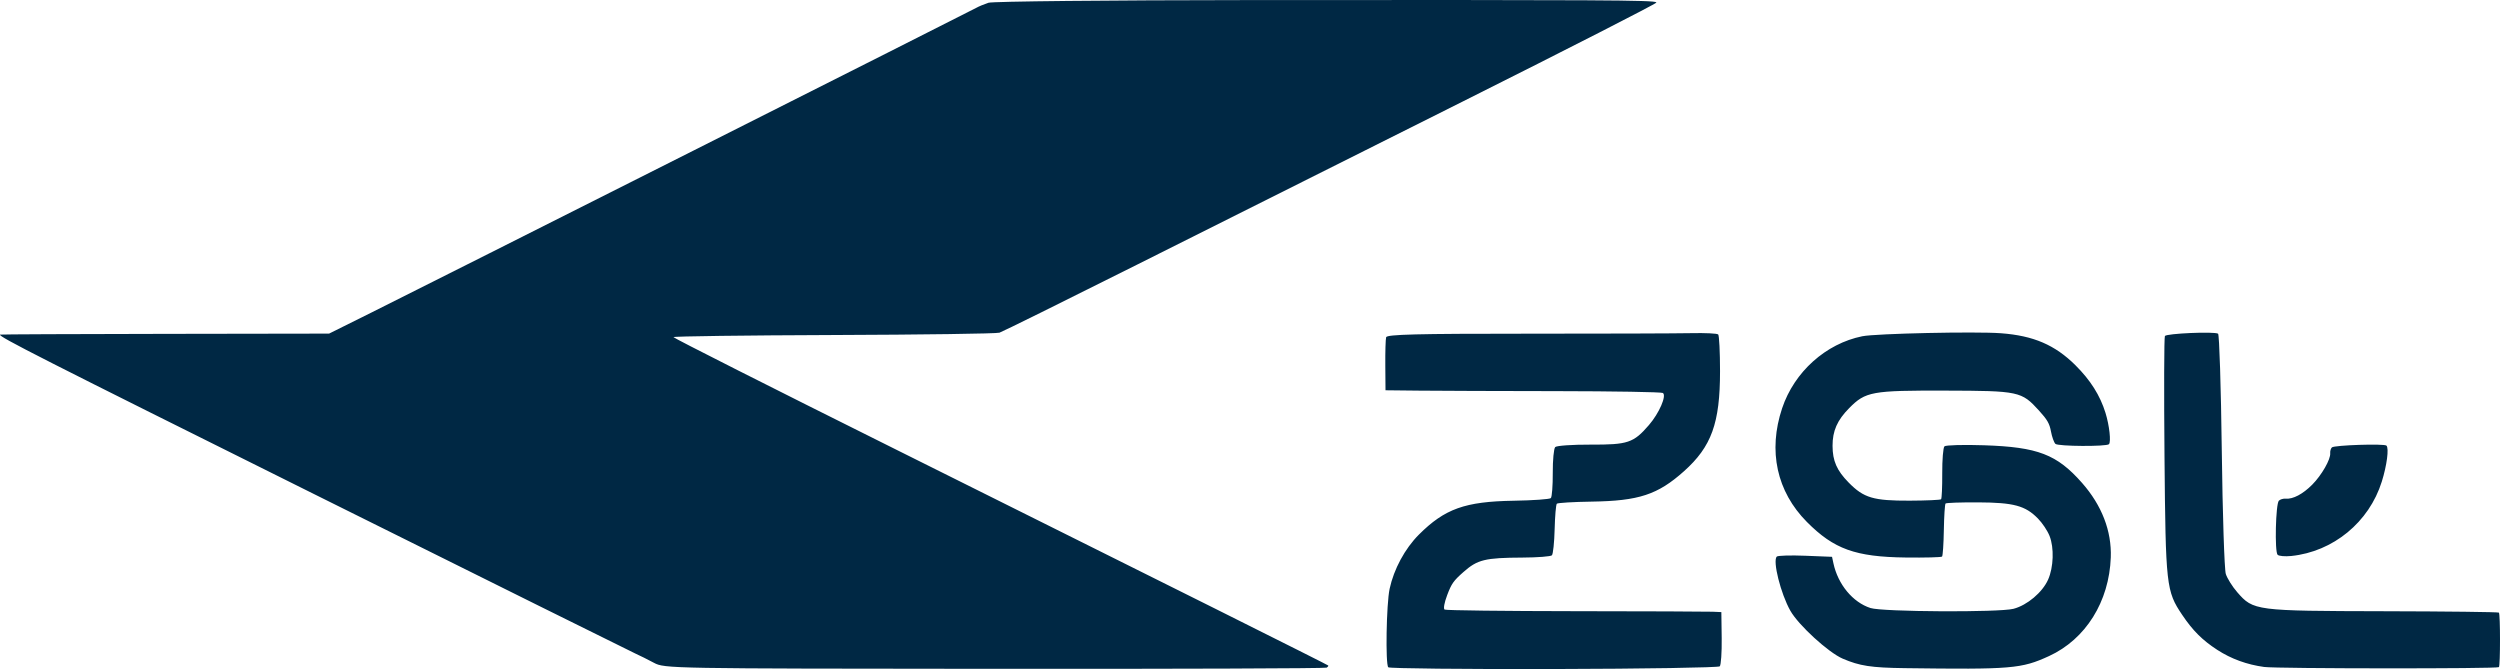 <?xml version="1.0" encoding="UTF-8" standalone="no"?>
<svg
   xmlns:dc="http://purl.org/dc/elements/1.1/"
   xmlns:cc="http://creativecommons.org/ns#"
   xmlns:rdf="http://www.w3.org/1999/02/22-rdf-syntax-ns#"
   xmlns:svg="http://www.w3.org/2000/svg"
   xmlns="http://www.w3.org/2000/svg"
   xmlns:sodipodi="http://sodipodi.sourceforge.net/DTD/sodipodi-0.dtd"
   xmlns:inkscape="http://www.inkscape.org/namespaces/inkscape"
   width="321.836mm"
   height="86.134mm"
   viewBox="0 0 321.836 86.134"
   version="1.1"
   id="svg1604"
   inkscape:version="1.0.2-2 (e86c870879, 2021-01-15)"
   sodipodi:docname="zsl-logo-good-blue.svg">
  <defs
     id="defs1598" />
  <sodipodi:namedview
     id="base"
     pagecolor="#ffffff"
     bordercolor="#666666"
     borderopacity="1.0"
     inkscape:pageopacity="0.0"
     inkscape:pageshadow="2"
     inkscape:zoom="0.49497475"
     inkscape:cx="820.24059"
     inkscape:cy="205.60098"
     inkscape:document-units="mm"
     inkscape:current-layer="layer1"
     inkscape:document-rotation="0"
     showgrid="false"
     fit-margin-top="0"
     fit-margin-left="0"
     fit-margin-right="0"
     fit-margin-bottom="0"
     inkscape:window-width="1346"
     inkscape:window-height="1040"
     inkscape:window-x="78"
     inkscape:window-y="0"
     inkscape:window-maximized="0" />
  <g
     inkscape:label="Layer 1"
     inkscape:groupmode="layer"
     id="layer1"
     transform="translate(77.007,-64.278)">
    <path
       id="path1560"
       style="fill:#002844;stroke-width:1"
       d="m 230.213,121.644 c -0.275,-0.273 -6.733,-0.06 -7.023,0.231 -0.145,0.146 -0.243,0.48 -0.218,0.743 0.074,0.779 -1.099,2.831 -2.32,4.058 -1.206,1.212 -2.476,1.881 -3.41,1.797 -0.312,-0.028 -0.707,0.09 -0.879,0.263 -0.413,0.416 -0.557,6.574 -0.162,6.963 0.168,0.167 0.958,0.236 1.753,0.155 5.401,-0.554 10.025,-4.353 11.66,-9.579 0.656,-2.099 0.94,-4.292 0.599,-4.631 z m 14.473,21.499 c -0.083,-0.079 -6.74,-0.16 -14.793,-0.178 -16.598,-0.038 -16.814,-0.066 -18.887,-2.446 -0.631,-0.725 -1.291,-1.778 -1.475,-2.353 -0.183,-0.572 -0.416,-7.727 -0.518,-15.9 -0.102,-8.173 -0.317,-14.937 -0.477,-15.031 -0.507,-0.298 -6.648,-0.03 -6.845,0.3 -0.104,0.173 -0.127,7.174 -0.052,15.558 0.148,16.6 0.224,17.285 2.268,20.327 1.366,2.034 2.61,3.276 4.528,4.52 1.789,1.161 3.816,1.899 6.04,2.201 1.642,0.223 29.994,0.242 30.214,0.021 0.189,-0.19 0.188,-6.838 -8.2e-4,-7.018 z m -54.509,-31.844 c -2.639,-2.619 -5.409,-3.809 -9.595,-4.121 -3.262,-0.244 -16.114,0.035 -17.847,0.387 -4.707,0.955 -8.756,4.592 -10.32,9.268 -1.836,5.491 -0.695,10.73 3.188,14.639 3.476,3.499 6.248,4.497 12.708,4.577 2.484,0.031 4.596,-0.024 4.692,-0.121 0.097,-0.097 0.2,-1.636 0.23,-3.42 0.03,-1.784 0.13,-3.319 0.221,-3.411 0.091,-0.092 1.976,-0.158 4.189,-0.147 4.591,0.022 6.077,0.423 7.7,2.077 0.576,0.587 1.228,1.563 1.499,2.245 0.603,1.516 0.52,4.032 -0.186,5.621 -0.729,1.64 -2.69,3.297 -4.451,3.758 -1.833,0.481 -16.856,0.402 -18.41,-0.097 -2.283,-0.732 -4.194,-3.039 -4.779,-5.767 l -0.177,-0.827 -3.434,-0.138 c -1.889,-0.076 -3.546,-0.027 -3.681,0.109 -0.55,0.553 0.506,4.766 1.747,6.966 1.046,1.856 4.898,5.381 6.746,6.174 2.18,0.936 3.664,1.163 7.974,1.22 13.773,0.183 15.028,0.078 18.582,-1.554 4.72,-2.167 7.746,-7.003 7.952,-12.708 0.122,-3.389 -1.156,-6.698 -3.702,-9.586 -3.238,-3.673 -5.684,-4.614 -12.594,-4.843 -2.652,-0.088 -4.956,-0.025 -5.12,0.139 -0.164,0.165 -0.291,1.727 -0.282,3.472 0.009,1.745 -0.058,3.247 -0.149,3.339 -0.091,0.092 -1.91,0.173 -4.043,0.181 -4.673,0.017 -5.908,-0.349 -7.856,-2.332 -1.526,-1.553 -2.068,-2.789 -2.073,-4.726 -0.005,-1.923 0.603,-3.3 2.141,-4.856 2.112,-2.135 2.895,-2.278 12.402,-2.253 9.453,0.025 9.787,0.096 12.026,2.56 1.084,1.193 1.362,1.679 1.551,2.705 0.127,0.688 0.383,1.403 0.57,1.59 0.328,0.327 6.572,0.364 6.893,0.041 0.289,-0.291 0.056,-2.407 -0.444,-4.025 -0.694,-2.247 -1.936,-4.217 -3.87,-6.136 z M 136.215,64.579 c -0.305,-0.29 -6.974,-0.321 -52.548,-0.291 -17.837,0.012 -32.876,0.167 -33.419,0.344 -0.544,0.178 -1.258,0.475 -1.586,0.661 -0.77,0.435 -70.559,35.593 -77.812,39.2 l -5.492,2.731 -21.148,0.034 c -11.631,0.018 -21.176,0.061 -21.209,0.095 -0.243,0.244 5.001,2.907 40.665,20.651 22.038,10.964 40.533,20.144 41.101,20.398 0.568,0.255 1.655,0.797 2.416,1.205 1.363,0.731 1.994,0.742 43.833,0.773 23.348,0.017 42.587,-0.052 42.754,-0.153 0.167,-0.101 0.262,-0.226 0.211,-0.277 -0.117,-0.117 -19.922,-10.012 -56.111,-28.035 -15.5,-7.72 -28.182,-14.126 -28.182,-14.236 -2.2e-4,-0.11 9.287,-0.232 20.638,-0.272 11.351,-0.04 20.949,-0.174 21.33,-0.299 0.381,-0.125 8.331,-4.056 17.667,-8.735 9.336,-4.679 28.194,-14.125 41.906,-20.992 13.712,-6.867 24.961,-12.614 24.997,-12.771 0.002,-0.01 -9e-4,-0.02 -0.011,-0.029 z m 7.965,42.753 c -0.131,-0.131 -1.683,-0.205 -3.449,-0.166 -1.766,0.039 -11.3,0.07 -21.187,0.069 -14.178,-0.002 -18.004,0.095 -18.108,0.458 -0.072,0.254 -0.12,1.894 -0.106,3.644 l 0.025,3.183 4.346,0.047 c 2.39,0.026 10.346,0.055 17.681,0.064 7.335,0.01 13.489,0.116 13.677,0.235 0.515,0.328 -0.469,2.601 -1.786,4.125 -1.987,2.301 -2.712,2.545 -7.501,2.525 -2.33,-0.009 -4.385,0.132 -4.568,0.316 -0.183,0.183 -0.325,1.677 -0.316,3.318 0.009,1.642 -0.103,3.104 -0.248,3.251 -0.146,0.146 -2.296,0.299 -4.78,0.339 -6.267,0.101 -8.872,1.032 -12.204,4.361 -1.795,1.792 -3.228,4.446 -3.772,6.981 -0.418,1.947 -0.55,9.733 -0.171,10.1 0.156,0.152 9.755,0.253 21.331,0.224 11.576,-0.028 21.18,-0.185 21.341,-0.347 0.161,-0.162 0.273,-1.799 0.249,-3.638 l -0.045,-3.343 -1.142,-0.05 c -0.628,-0.028 -8.577,-0.059 -17.664,-0.069 -9.088,-0.01 -16.658,-0.102 -16.822,-0.206 -0.175,-0.11 -0.036,-0.887 0.335,-1.868 0.558,-1.478 0.81,-1.834 2.09,-2.965 1.815,-1.604 2.775,-1.839 7.609,-1.862 1.928,-0.009 3.63,-0.141 3.781,-0.293 0.151,-0.152 0.31,-1.662 0.352,-3.355 0.042,-1.693 0.169,-3.171 0.282,-3.285 0.113,-0.114 2.132,-0.235 4.487,-0.27 6.066,-0.09 8.5,-0.891 11.874,-3.905 3.557,-3.177 4.648,-6.202 4.648,-12.883 -1.4e-4,-2.476 -0.108,-4.608 -0.239,-4.739 z" />
  </g>
</svg>
